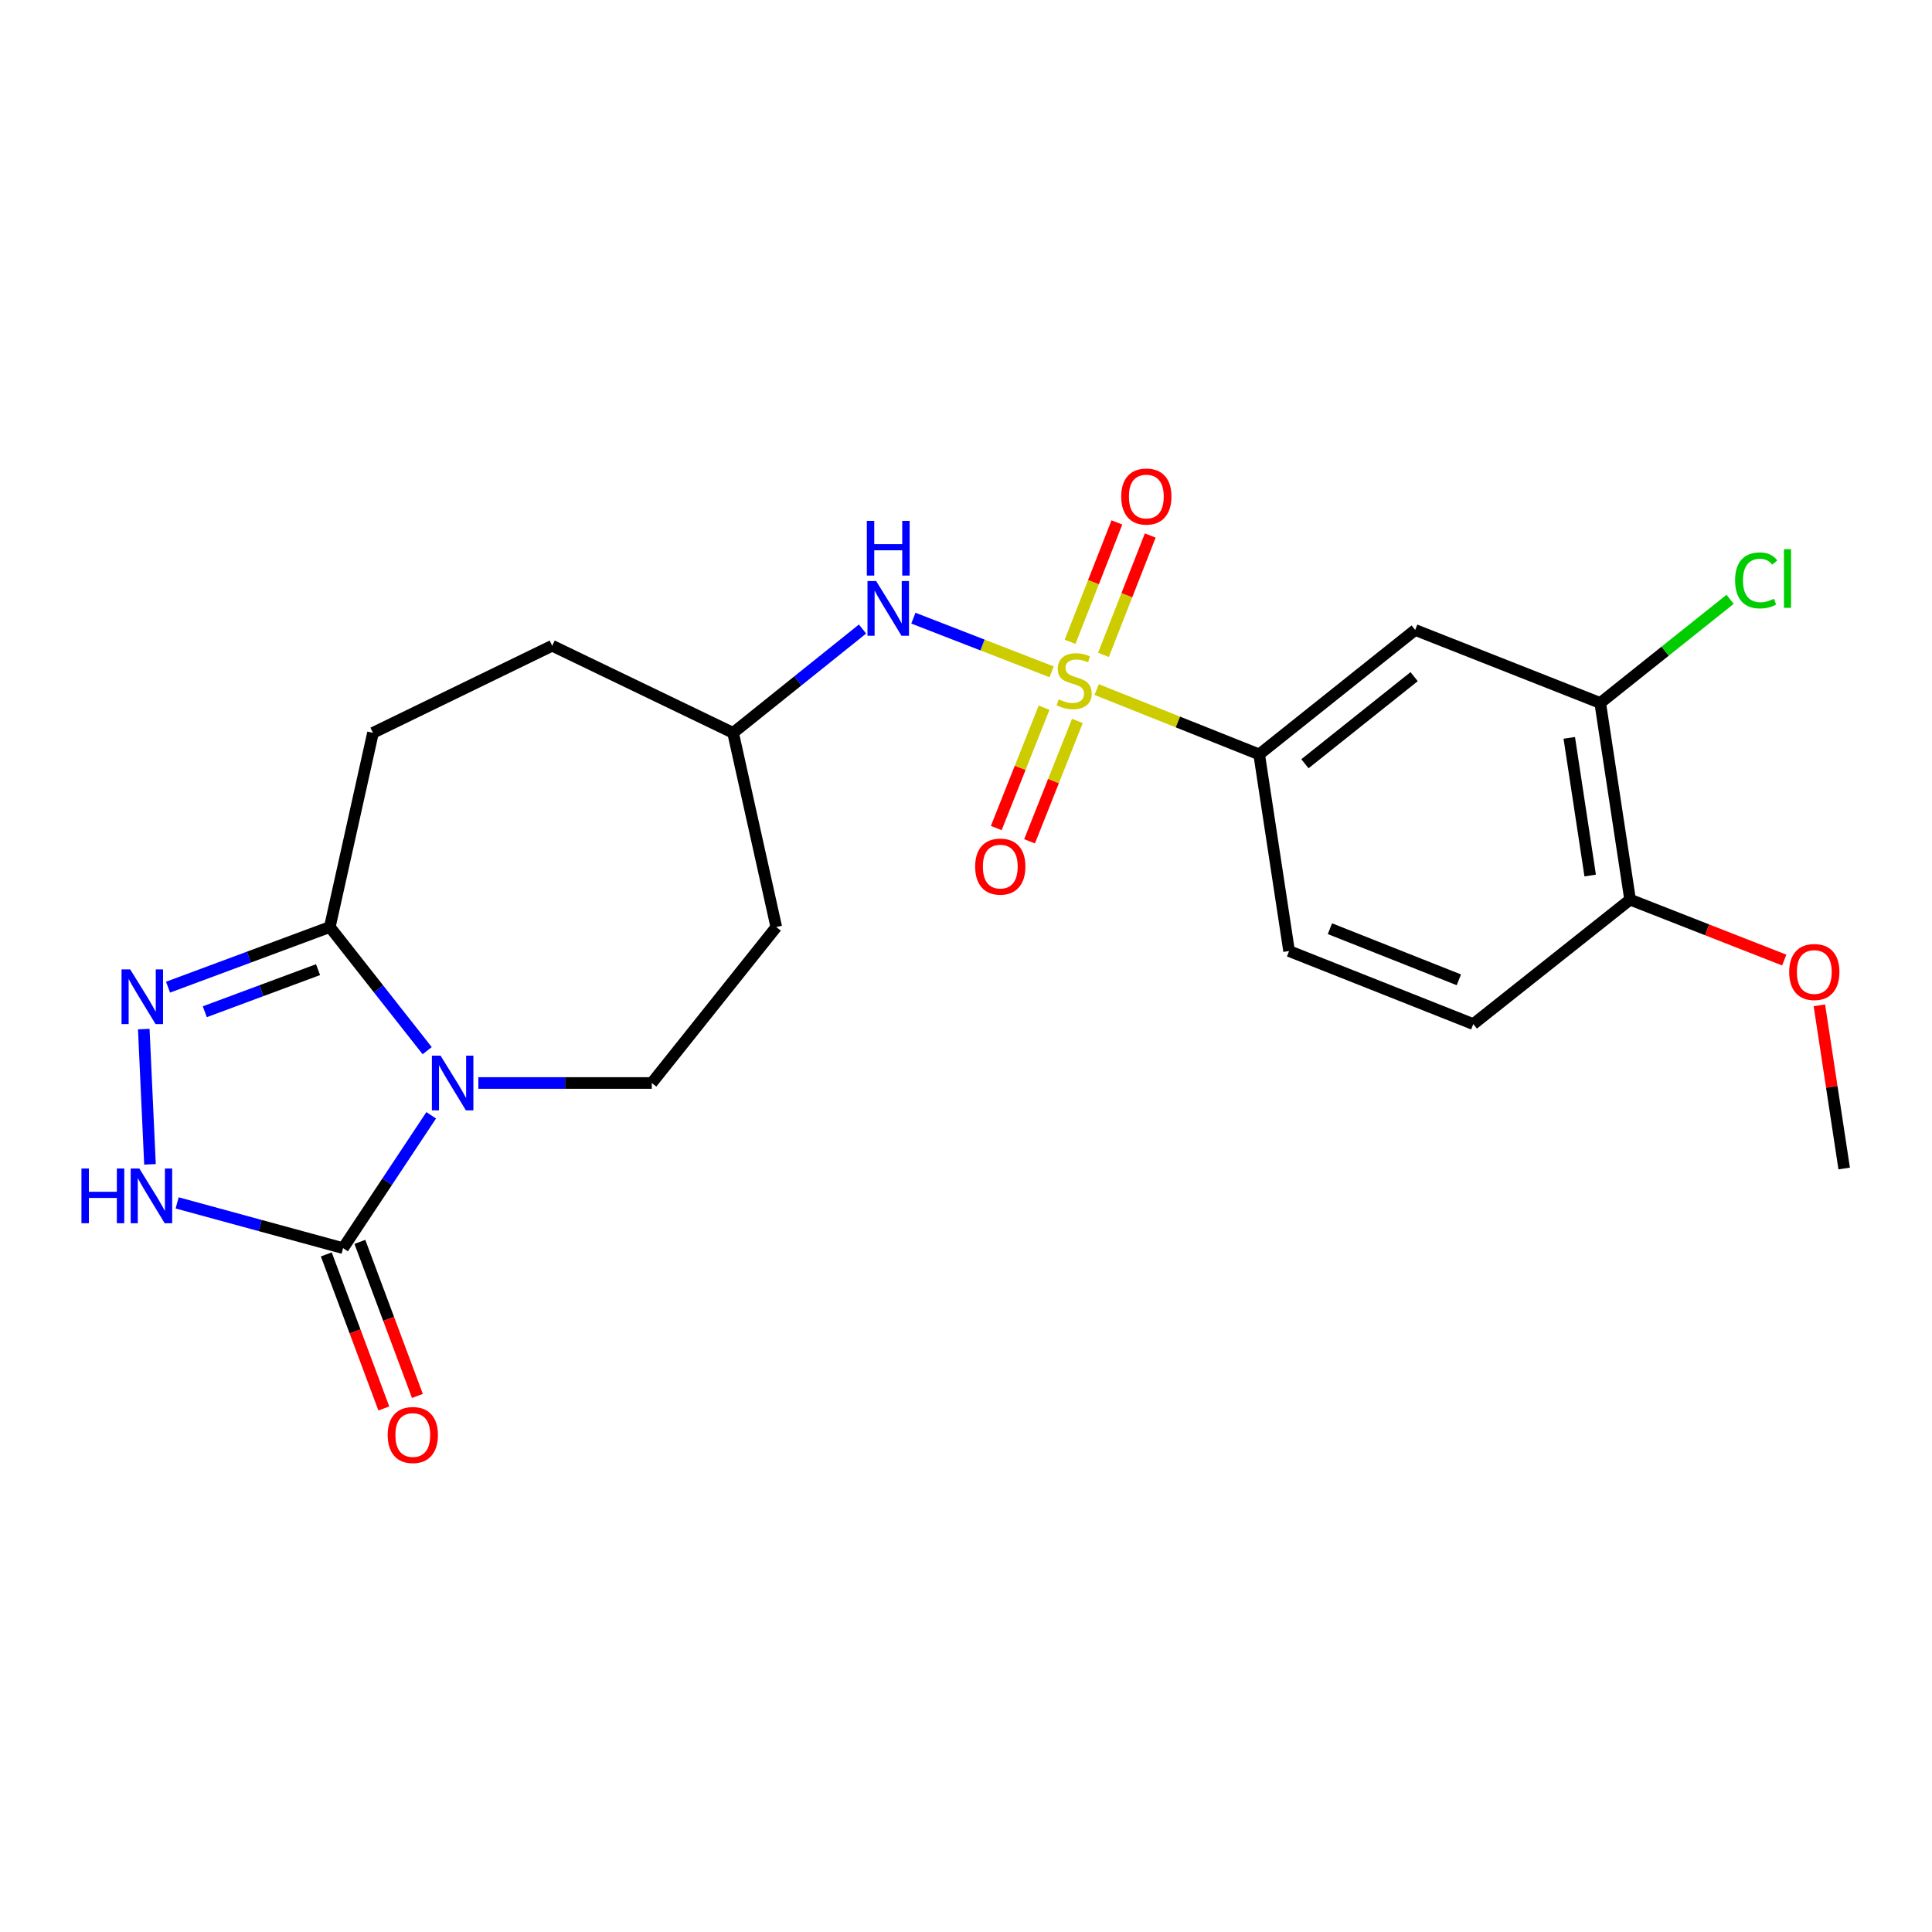 <?xml version='1.0' encoding='iso-8859-1'?>
<svg version='1.1' baseProfile='full'
              xmlns='http://www.w3.org/2000/svg'
                      xmlns:rdkit='http://www.rdkit.org/xml'
                      xmlns:xlink='http://www.w3.org/1999/xlink'
                  xml:space='preserve'
width='1000px' height='1000px' viewBox='0 0 1000 1000'>
<!-- END OF HEADER -->
<rect style='opacity:1.0;fill:#FFFFFF;stroke:none' width='1000' height='1000' x='0' y='0'> </rect>
<path class='bond-5' d='M 567.63,356.918 L 609.689,373.7' style='fill:none;fill-rule:evenodd;stroke:#CCCC00;stroke-width:6px;stroke-linecap:butt;stroke-linejoin:miter;stroke-opacity:1' />
<path class='bond-5' d='M 609.689,373.7 L 651.748,390.482' style='fill:none;fill-rule:evenodd;stroke:#000000;stroke-width:6px;stroke-linecap:butt;stroke-linejoin:miter;stroke-opacity:1' />
<path class='bond-6' d='M 544.312,347.739 L 508.536,333.848' style='fill:none;fill-rule:evenodd;stroke:#CCCC00;stroke-width:6px;stroke-linecap:butt;stroke-linejoin:miter;stroke-opacity:1' />
<path class='bond-6' d='M 508.536,333.848 L 472.761,319.957' style='fill:none;fill-rule:evenodd;stroke:#0000FF;stroke-width:6px;stroke-linecap:butt;stroke-linejoin:miter;stroke-opacity:1' />
<path class='bond-10' d='M 571.146,338.971 L 583.256,308.076' style='fill:none;fill-rule:evenodd;stroke:#CCCC00;stroke-width:6px;stroke-linecap:butt;stroke-linejoin:miter;stroke-opacity:1' />
<path class='bond-10' d='M 583.256,308.076 L 595.365,277.18' style='fill:none;fill-rule:evenodd;stroke:#FF0000;stroke-width:6px;stroke-linecap:butt;stroke-linejoin:miter;stroke-opacity:1' />
<path class='bond-10' d='M 553.874,332.201 L 565.984,301.306' style='fill:none;fill-rule:evenodd;stroke:#CCCC00;stroke-width:6px;stroke-linecap:butt;stroke-linejoin:miter;stroke-opacity:1' />
<path class='bond-10' d='M 565.984,301.306 L 578.093,270.41' style='fill:none;fill-rule:evenodd;stroke:#FF0000;stroke-width:6px;stroke-linecap:butt;stroke-linejoin:miter;stroke-opacity:1' />
<path class='bond-11' d='M 540.411,366.309 L 528.034,397.455' style='fill:none;fill-rule:evenodd;stroke:#CCCC00;stroke-width:6px;stroke-linecap:butt;stroke-linejoin:miter;stroke-opacity:1' />
<path class='bond-11' d='M 528.034,397.455 L 515.658,428.601' style='fill:none;fill-rule:evenodd;stroke:#FF0000;stroke-width:6px;stroke-linecap:butt;stroke-linejoin:miter;stroke-opacity:1' />
<path class='bond-11' d='M 557.651,373.159 L 545.274,404.306' style='fill:none;fill-rule:evenodd;stroke:#CCCC00;stroke-width:6px;stroke-linecap:butt;stroke-linejoin:miter;stroke-opacity:1' />
<path class='bond-11' d='M 545.274,404.306 L 532.898,435.452' style='fill:none;fill-rule:evenodd;stroke:#FF0000;stroke-width:6px;stroke-linecap:butt;stroke-linejoin:miter;stroke-opacity:1' />
<path class='bond-0' d='M 247.6,560.555 L 292.483,560.555' style='fill:none;fill-rule:evenodd;stroke:#0000FF;stroke-width:6px;stroke-linecap:butt;stroke-linejoin:miter;stroke-opacity:1' />
<path class='bond-0' d='M 292.483,560.555 L 337.366,560.555' style='fill:none;fill-rule:evenodd;stroke:#000000;stroke-width:6px;stroke-linecap:butt;stroke-linejoin:miter;stroke-opacity:1' />
<path class='bond-1' d='M 223.189,577.28 L 200.383,611.658' style='fill:none;fill-rule:evenodd;stroke:#0000FF;stroke-width:6px;stroke-linecap:butt;stroke-linejoin:miter;stroke-opacity:1' />
<path class='bond-1' d='M 200.383,611.658 L 177.578,646.035' style='fill:none;fill-rule:evenodd;stroke:#000000;stroke-width:6px;stroke-linecap:butt;stroke-linejoin:miter;stroke-opacity:1' />
<path class='bond-24' d='M 221.11,543.827 L 195.912,511.827' style='fill:none;fill-rule:evenodd;stroke:#0000FF;stroke-width:6px;stroke-linecap:butt;stroke-linejoin:miter;stroke-opacity:1' />
<path class='bond-24' d='M 195.912,511.827 L 170.714,479.827' style='fill:none;fill-rule:evenodd;stroke:#000000;stroke-width:6px;stroke-linecap:butt;stroke-linejoin:miter;stroke-opacity:1' />
<path class='bond-12' d='M 168.889,649.281 L 183.779,689.152' style='fill:none;fill-rule:evenodd;stroke:#000000;stroke-width:6px;stroke-linecap:butt;stroke-linejoin:miter;stroke-opacity:1' />
<path class='bond-12' d='M 183.779,689.152 L 198.67,729.023' style='fill:none;fill-rule:evenodd;stroke:#FF0000;stroke-width:6px;stroke-linecap:butt;stroke-linejoin:miter;stroke-opacity:1' />
<path class='bond-12' d='M 186.268,642.79 L 201.158,682.661' style='fill:none;fill-rule:evenodd;stroke:#000000;stroke-width:6px;stroke-linecap:butt;stroke-linejoin:miter;stroke-opacity:1' />
<path class='bond-12' d='M 201.158,682.661 L 216.049,722.533' style='fill:none;fill-rule:evenodd;stroke:#FF0000;stroke-width:6px;stroke-linecap:butt;stroke-linejoin:miter;stroke-opacity:1' />
<path class='bond-25' d='M 177.578,646.035 L 134.635,634.323' style='fill:none;fill-rule:evenodd;stroke:#000000;stroke-width:6px;stroke-linecap:butt;stroke-linejoin:miter;stroke-opacity:1' />
<path class='bond-25' d='M 134.635,634.323 L 91.691,622.612' style='fill:none;fill-rule:evenodd;stroke:#0000FF;stroke-width:6px;stroke-linecap:butt;stroke-linejoin:miter;stroke-opacity:1' />
<path class='bond-2' d='M 86.979,510.954 L 128.846,495.39' style='fill:none;fill-rule:evenodd;stroke:#0000FF;stroke-width:6px;stroke-linecap:butt;stroke-linejoin:miter;stroke-opacity:1' />
<path class='bond-2' d='M 128.846,495.39 L 170.714,479.827' style='fill:none;fill-rule:evenodd;stroke:#000000;stroke-width:6px;stroke-linecap:butt;stroke-linejoin:miter;stroke-opacity:1' />
<path class='bond-2' d='M 106.003,523.673 L 135.31,512.779' style='fill:none;fill-rule:evenodd;stroke:#0000FF;stroke-width:6px;stroke-linecap:butt;stroke-linejoin:miter;stroke-opacity:1' />
<path class='bond-2' d='M 135.31,512.779 L 164.618,501.884' style='fill:none;fill-rule:evenodd;stroke:#000000;stroke-width:6px;stroke-linecap:butt;stroke-linejoin:miter;stroke-opacity:1' />
<path class='bond-4' d='M 74.418,532.648 L 77.632,602.661' style='fill:none;fill-rule:evenodd;stroke:#0000FF;stroke-width:6px;stroke-linecap:butt;stroke-linejoin:miter;stroke-opacity:1' />
<path class='bond-3' d='M 170.714,479.827 L 193.048,379.32' style='fill:none;fill-rule:evenodd;stroke:#000000;stroke-width:6px;stroke-linecap:butt;stroke-linejoin:miter;stroke-opacity:1' />
<path class='bond-8' d='M 651.748,390.482 L 732.497,326.068' style='fill:none;fill-rule:evenodd;stroke:#000000;stroke-width:6px;stroke-linecap:butt;stroke-linejoin:miter;stroke-opacity:1' />
<path class='bond-8' d='M 675.429,395.322 L 731.954,350.232' style='fill:none;fill-rule:evenodd;stroke:#000000;stroke-width:6px;stroke-linecap:butt;stroke-linejoin:miter;stroke-opacity:1' />
<path class='bond-15' d='M 651.748,390.482 L 667.228,492.266' style='fill:none;fill-rule:evenodd;stroke:#000000;stroke-width:6px;stroke-linecap:butt;stroke-linejoin:miter;stroke-opacity:1' />
<path class='bond-18' d='M 446.439,325.585 L 412.943,352.452' style='fill:none;fill-rule:evenodd;stroke:#0000FF;stroke-width:6px;stroke-linecap:butt;stroke-linejoin:miter;stroke-opacity:1' />
<path class='bond-18' d='M 412.943,352.452 L 379.447,379.32' style='fill:none;fill-rule:evenodd;stroke:#000000;stroke-width:6px;stroke-linecap:butt;stroke-linejoin:miter;stroke-opacity:1' />
<path class='bond-7' d='M 337.366,560.555 L 401.801,479.827' style='fill:none;fill-rule:evenodd;stroke:#000000;stroke-width:6px;stroke-linecap:butt;stroke-linejoin:miter;stroke-opacity:1' />
<path class='bond-9' d='M 732.497,326.068 L 828.273,363.861' style='fill:none;fill-rule:evenodd;stroke:#000000;stroke-width:6px;stroke-linecap:butt;stroke-linejoin:miter;stroke-opacity:1' />
<path class='bond-19' d='M 828.273,363.861 L 861.887,337.036' style='fill:none;fill-rule:evenodd;stroke:#000000;stroke-width:6px;stroke-linecap:butt;stroke-linejoin:miter;stroke-opacity:1' />
<path class='bond-19' d='M 861.887,337.036 L 895.5,310.211' style='fill:none;fill-rule:evenodd;stroke:#00CC00;stroke-width:6px;stroke-linecap:butt;stroke-linejoin:miter;stroke-opacity:1' />
<path class='bond-23' d='M 828.273,363.861 L 843.733,465.655' style='fill:none;fill-rule:evenodd;stroke:#000000;stroke-width:6px;stroke-linecap:butt;stroke-linejoin:miter;stroke-opacity:1' />
<path class='bond-23' d='M 812.251,381.915 L 823.073,453.172' style='fill:none;fill-rule:evenodd;stroke:#000000;stroke-width:6px;stroke-linecap:butt;stroke-linejoin:miter;stroke-opacity:1' />
<path class='bond-13' d='M 843.733,465.655 L 762.571,530.069' style='fill:none;fill-rule:evenodd;stroke:#000000;stroke-width:6px;stroke-linecap:butt;stroke-linejoin:miter;stroke-opacity:1' />
<path class='bond-21' d='M 843.733,465.655 L 883.624,481.291' style='fill:none;fill-rule:evenodd;stroke:#000000;stroke-width:6px;stroke-linecap:butt;stroke-linejoin:miter;stroke-opacity:1' />
<path class='bond-21' d='M 883.624,481.291 L 923.516,496.927' style='fill:none;fill-rule:evenodd;stroke:#FF0000;stroke-width:6px;stroke-linecap:butt;stroke-linejoin:miter;stroke-opacity:1' />
<path class='bond-14' d='M 193.048,379.32 L 285.814,334.23' style='fill:none;fill-rule:evenodd;stroke:#000000;stroke-width:6px;stroke-linecap:butt;stroke-linejoin:miter;stroke-opacity:1' />
<path class='bond-17' d='M 667.228,492.266 L 762.571,530.069' style='fill:none;fill-rule:evenodd;stroke:#000000;stroke-width:6px;stroke-linecap:butt;stroke-linejoin:miter;stroke-opacity:1' />
<path class='bond-17' d='M 688.367,480.691 L 755.107,507.154' style='fill:none;fill-rule:evenodd;stroke:#000000;stroke-width:6px;stroke-linecap:butt;stroke-linejoin:miter;stroke-opacity:1' />
<path class='bond-16' d='M 401.801,479.827 L 379.447,379.32' style='fill:none;fill-rule:evenodd;stroke:#000000;stroke-width:6px;stroke-linecap:butt;stroke-linejoin:miter;stroke-opacity:1' />
<path class='bond-20' d='M 379.447,379.32 L 285.814,334.23' style='fill:none;fill-rule:evenodd;stroke:#000000;stroke-width:6px;stroke-linecap:butt;stroke-linejoin:miter;stroke-opacity:1' />
<path class='bond-22' d='M 941.71,520.36 L 948.128,562.585' style='fill:none;fill-rule:evenodd;stroke:#FF0000;stroke-width:6px;stroke-linecap:butt;stroke-linejoin:miter;stroke-opacity:1' />
<path class='bond-22' d='M 948.128,562.585 L 954.545,604.81' style='fill:none;fill-rule:evenodd;stroke:#000000;stroke-width:6px;stroke-linecap:butt;stroke-linejoin:miter;stroke-opacity:1' />
<path  class='atom-0' d='M 547.972 361.986
Q 548.292 362.106, 549.612 362.666
Q 550.932 363.226, 552.372 363.586
Q 553.852 363.906, 555.292 363.906
Q 557.972 363.906, 559.532 362.626
Q 561.092 361.306, 561.092 359.026
Q 561.092 357.466, 560.292 356.506
Q 559.532 355.546, 558.332 355.026
Q 557.132 354.506, 555.132 353.906
Q 552.612 353.146, 551.092 352.426
Q 549.612 351.706, 548.532 350.186
Q 547.492 348.666, 547.492 346.106
Q 547.492 342.546, 549.892 340.346
Q 552.332 338.146, 557.132 338.146
Q 560.412 338.146, 564.132 339.706
L 563.212 342.786
Q 559.812 341.386, 557.252 341.386
Q 554.492 341.386, 552.972 342.546
Q 551.452 343.666, 551.492 345.626
Q 551.492 347.146, 552.252 348.066
Q 553.052 348.986, 554.172 349.506
Q 555.332 350.026, 557.252 350.626
Q 559.812 351.426, 561.332 352.226
Q 562.852 353.026, 563.932 354.666
Q 565.052 356.266, 565.052 359.026
Q 565.052 362.946, 562.412 365.066
Q 559.812 367.146, 555.452 367.146
Q 552.932 367.146, 551.012 366.586
Q 549.132 366.066, 546.892 365.146
L 547.972 361.986
' fill='#CCCC00'/>
<path  class='atom-1' d='M 228.023 546.395
L 237.303 561.395
Q 238.223 562.875, 239.703 565.555
Q 241.183 568.235, 241.263 568.395
L 241.263 546.395
L 245.023 546.395
L 245.023 574.715
L 241.143 574.715
L 231.183 558.315
Q 230.023 556.395, 228.783 554.195
Q 227.583 551.995, 227.223 551.315
L 227.223 574.715
L 223.543 574.715
L 223.543 546.395
L 228.023 546.395
' fill='#0000FF'/>
<path  class='atom-3' d='M 67.39 501.749
L 76.67 516.749
Q 77.59 518.229, 79.07 520.909
Q 80.55 523.589, 80.63 523.749
L 80.63 501.749
L 84.39 501.749
L 84.39 530.069
L 80.51 530.069
L 70.55 513.669
Q 69.39 511.749, 68.15 509.549
Q 66.95 507.349, 66.59 506.669
L 66.59 530.069
L 62.91 530.069
L 62.91 501.749
L 67.39 501.749
' fill='#0000FF'/>
<path  class='atom-5' d='M 42.16 604.821
L 46.001 604.821
L 46.001 616.861
L 60.48 616.861
L 60.48 604.821
L 64.32 604.821
L 64.32 633.141
L 60.48 633.141
L 60.48 620.061
L 46.001 620.061
L 46.001 633.141
L 42.16 633.141
L 42.16 604.821
' fill='#0000FF'/>
<path  class='atom-5' d='M 72.121 604.821
L 81.4 619.821
Q 82.32 621.301, 83.8 623.981
Q 85.281 626.661, 85.361 626.821
L 85.361 604.821
L 89.121 604.821
L 89.121 633.141
L 85.24 633.141
L 75.281 616.741
Q 74.121 614.821, 72.88 612.621
Q 71.68 610.421, 71.32 609.741
L 71.32 633.141
L 67.641 633.141
L 67.641 604.821
L 72.121 604.821
' fill='#0000FF'/>
<path  class='atom-7' d='M 453.493 300.746
L 462.773 315.746
Q 463.693 317.226, 465.173 319.906
Q 466.653 322.586, 466.733 322.746
L 466.733 300.746
L 470.493 300.746
L 470.493 329.066
L 466.613 329.066
L 456.653 312.666
Q 455.493 310.746, 454.253 308.546
Q 453.053 306.346, 452.693 305.666
L 452.693 329.066
L 449.013 329.066
L 449.013 300.746
L 453.493 300.746
' fill='#0000FF'/>
<path  class='atom-7' d='M 448.673 269.594
L 452.513 269.594
L 452.513 281.634
L 466.993 281.634
L 466.993 269.594
L 470.833 269.594
L 470.833 297.914
L 466.993 297.914
L 466.993 284.834
L 452.513 284.834
L 452.513 297.914
L 448.673 297.914
L 448.673 269.594
' fill='#0000FF'/>
<path  class='atom-11' d='M 580.342 257.003
Q 580.342 250.203, 583.702 246.403
Q 587.062 242.603, 593.342 242.603
Q 599.622 242.603, 602.982 246.403
Q 606.342 250.203, 606.342 257.003
Q 606.342 263.883, 602.942 267.803
Q 599.542 271.683, 593.342 271.683
Q 587.102 271.683, 583.702 267.803
Q 580.342 263.923, 580.342 257.003
M 593.342 268.483
Q 597.662 268.483, 599.982 265.603
Q 602.342 262.683, 602.342 257.003
Q 602.342 251.443, 599.982 248.643
Q 597.662 245.803, 593.342 245.803
Q 589.022 245.803, 586.662 248.603
Q 584.342 251.403, 584.342 257.003
Q 584.342 262.723, 586.662 265.603
Q 589.022 268.483, 593.342 268.483
' fill='#FF0000'/>
<path  class='atom-12' d='M 504.746 448.545
Q 504.746 441.745, 508.106 437.945
Q 511.466 434.145, 517.746 434.145
Q 524.026 434.145, 527.386 437.945
Q 530.746 441.745, 530.746 448.545
Q 530.746 455.425, 527.346 459.345
Q 523.946 463.225, 517.746 463.225
Q 511.506 463.225, 508.106 459.345
Q 504.746 455.465, 504.746 448.545
M 517.746 460.025
Q 522.066 460.025, 524.386 457.145
Q 526.746 454.225, 526.746 448.545
Q 526.746 442.985, 524.386 440.185
Q 522.066 437.345, 517.746 437.345
Q 513.426 437.345, 511.066 440.145
Q 508.746 442.945, 508.746 448.545
Q 508.746 454.265, 511.066 457.145
Q 513.426 460.025, 517.746 460.025
' fill='#FF0000'/>
<path  class='atom-13' d='M 200.671 742.757
Q 200.671 735.957, 204.031 732.157
Q 207.391 728.357, 213.671 728.357
Q 219.951 728.357, 223.311 732.157
Q 226.671 735.957, 226.671 742.757
Q 226.671 749.637, 223.271 753.557
Q 219.871 757.437, 213.671 757.437
Q 207.431 757.437, 204.031 753.557
Q 200.671 749.677, 200.671 742.757
M 213.671 754.237
Q 217.991 754.237, 220.311 751.357
Q 222.671 748.437, 222.671 742.757
Q 222.671 737.197, 220.311 734.397
Q 217.991 731.557, 213.671 731.557
Q 209.351 731.557, 206.991 734.357
Q 204.671 737.157, 204.671 742.757
Q 204.671 748.477, 206.991 751.357
Q 209.351 754.237, 213.671 754.237
' fill='#FF0000'/>
<path  class='atom-20' d='M 898.082 300.416
Q 898.082 293.376, 901.362 289.696
Q 904.682 285.976, 910.962 285.976
Q 916.802 285.976, 919.922 290.096
L 917.282 292.256
Q 915.002 289.256, 910.962 289.256
Q 906.682 289.256, 904.402 292.136
Q 902.162 294.976, 902.162 300.416
Q 902.162 306.016, 904.482 308.896
Q 906.842 311.776, 911.402 311.776
Q 914.522 311.776, 918.162 309.896
L 919.282 312.896
Q 917.802 313.856, 915.562 314.416
Q 913.322 314.976, 910.842 314.976
Q 904.682 314.976, 901.362 311.216
Q 898.082 307.456, 898.082 300.416
' fill='#00CC00'/>
<path  class='atom-20' d='M 923.362 284.256
L 927.042 284.256
L 927.042 314.616
L 923.362 314.616
L 923.362 284.256
' fill='#00CC00'/>
<path  class='atom-22' d='M 926.076 503.106
Q 926.076 496.306, 929.436 492.506
Q 932.796 488.706, 939.076 488.706
Q 945.356 488.706, 948.716 492.506
Q 952.076 496.306, 952.076 503.106
Q 952.076 509.986, 948.676 513.906
Q 945.276 517.786, 939.076 517.786
Q 932.836 517.786, 929.436 513.906
Q 926.076 510.026, 926.076 503.106
M 939.076 514.586
Q 943.396 514.586, 945.716 511.706
Q 948.076 508.786, 948.076 503.106
Q 948.076 497.546, 945.716 494.746
Q 943.396 491.906, 939.076 491.906
Q 934.756 491.906, 932.396 494.706
Q 930.076 497.506, 930.076 503.106
Q 930.076 508.826, 932.396 511.706
Q 934.756 514.586, 939.076 514.586
' fill='#FF0000'/>
</svg>
